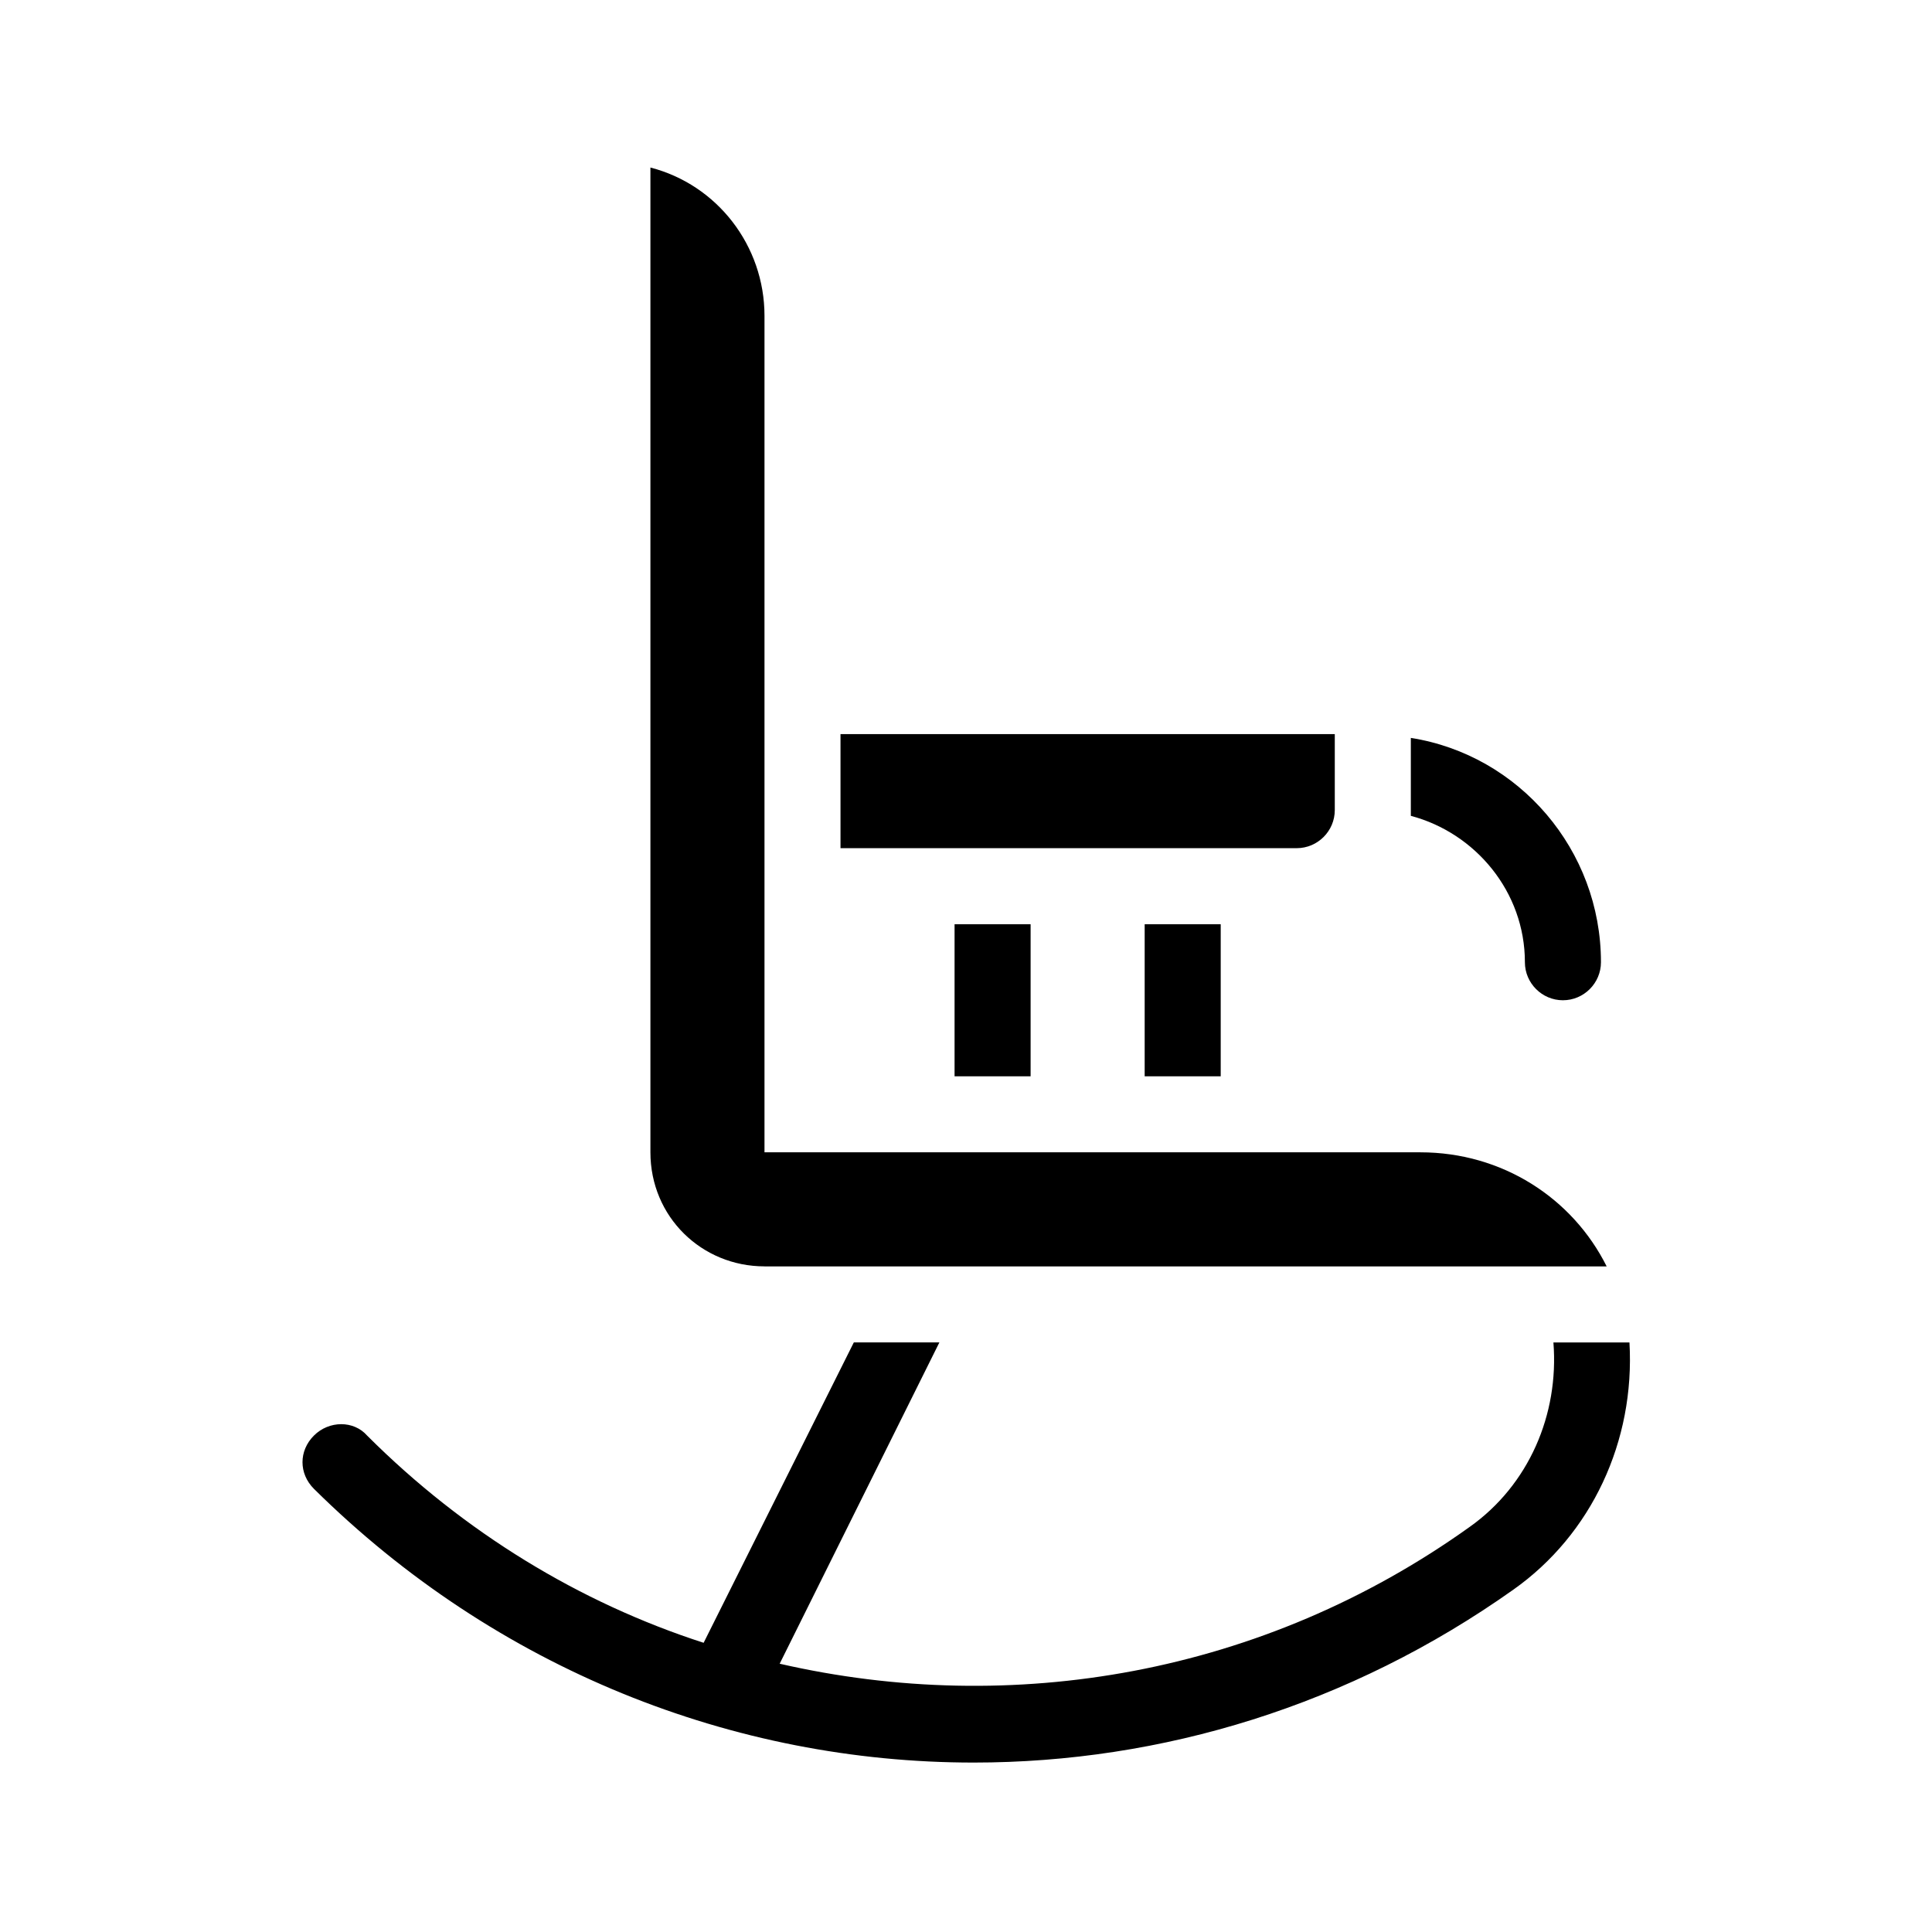 <?xml version="1.0" encoding="UTF-8"?>
<!-- Uploaded to: SVG Repo, www.svgrepo.com, Generator: SVG Repo Mixer Tools -->
<svg fill="#000000" width="800px" height="800px" version="1.1" viewBox="144 144 512 512" xmlns="http://www.w3.org/2000/svg">
 <path d="m545.09 565.25c-43.328 30.73-93.203 45.848-143.08 45.848-63.48 0-126.46-24.688-174.82-72.547-4.031-4.031-4.031-10.078 0-14.105 4.031-4.031 10.578-4.031 14.105 0 25.695 25.695 56.426 44.336 89.176 54.914l39.801-79.602h22.672l-42.32 85.145c61.465 14.105 127.97 3.023 182.88-36.273 15.617-11.082 23.68-29.727 22.168-48.871h20.152c1.512 26.195-10.078 50.883-30.734 65.492zm3.023-166.25c0 5.543 4.535 10.078 10.078 10.078 5.543 0 10.078-4.535 10.078-10.078 0-29.727-21.664-54.914-50.383-59.449v19.145 1.512c17.129 4.531 30.227 20.152 30.227 38.793zm-130.99 30.227v-40.305h-20.152v40.305zm50.379 0v-40.305h-20.152v40.305zm30.23-70.531v-20.152h-130.99v30.23h120.91c5.543-0.004 10.078-4.539 10.078-10.078zm-151.14 120.91h223.19c-9.07-18.137-27.711-30.23-49.375-30.23h-173.81v-221.68c0-18.641-12.594-34.762-30.23-39.297v260.97c0.004 17.129 13.605 30.23 30.23 30.23z"/>
</svg>
